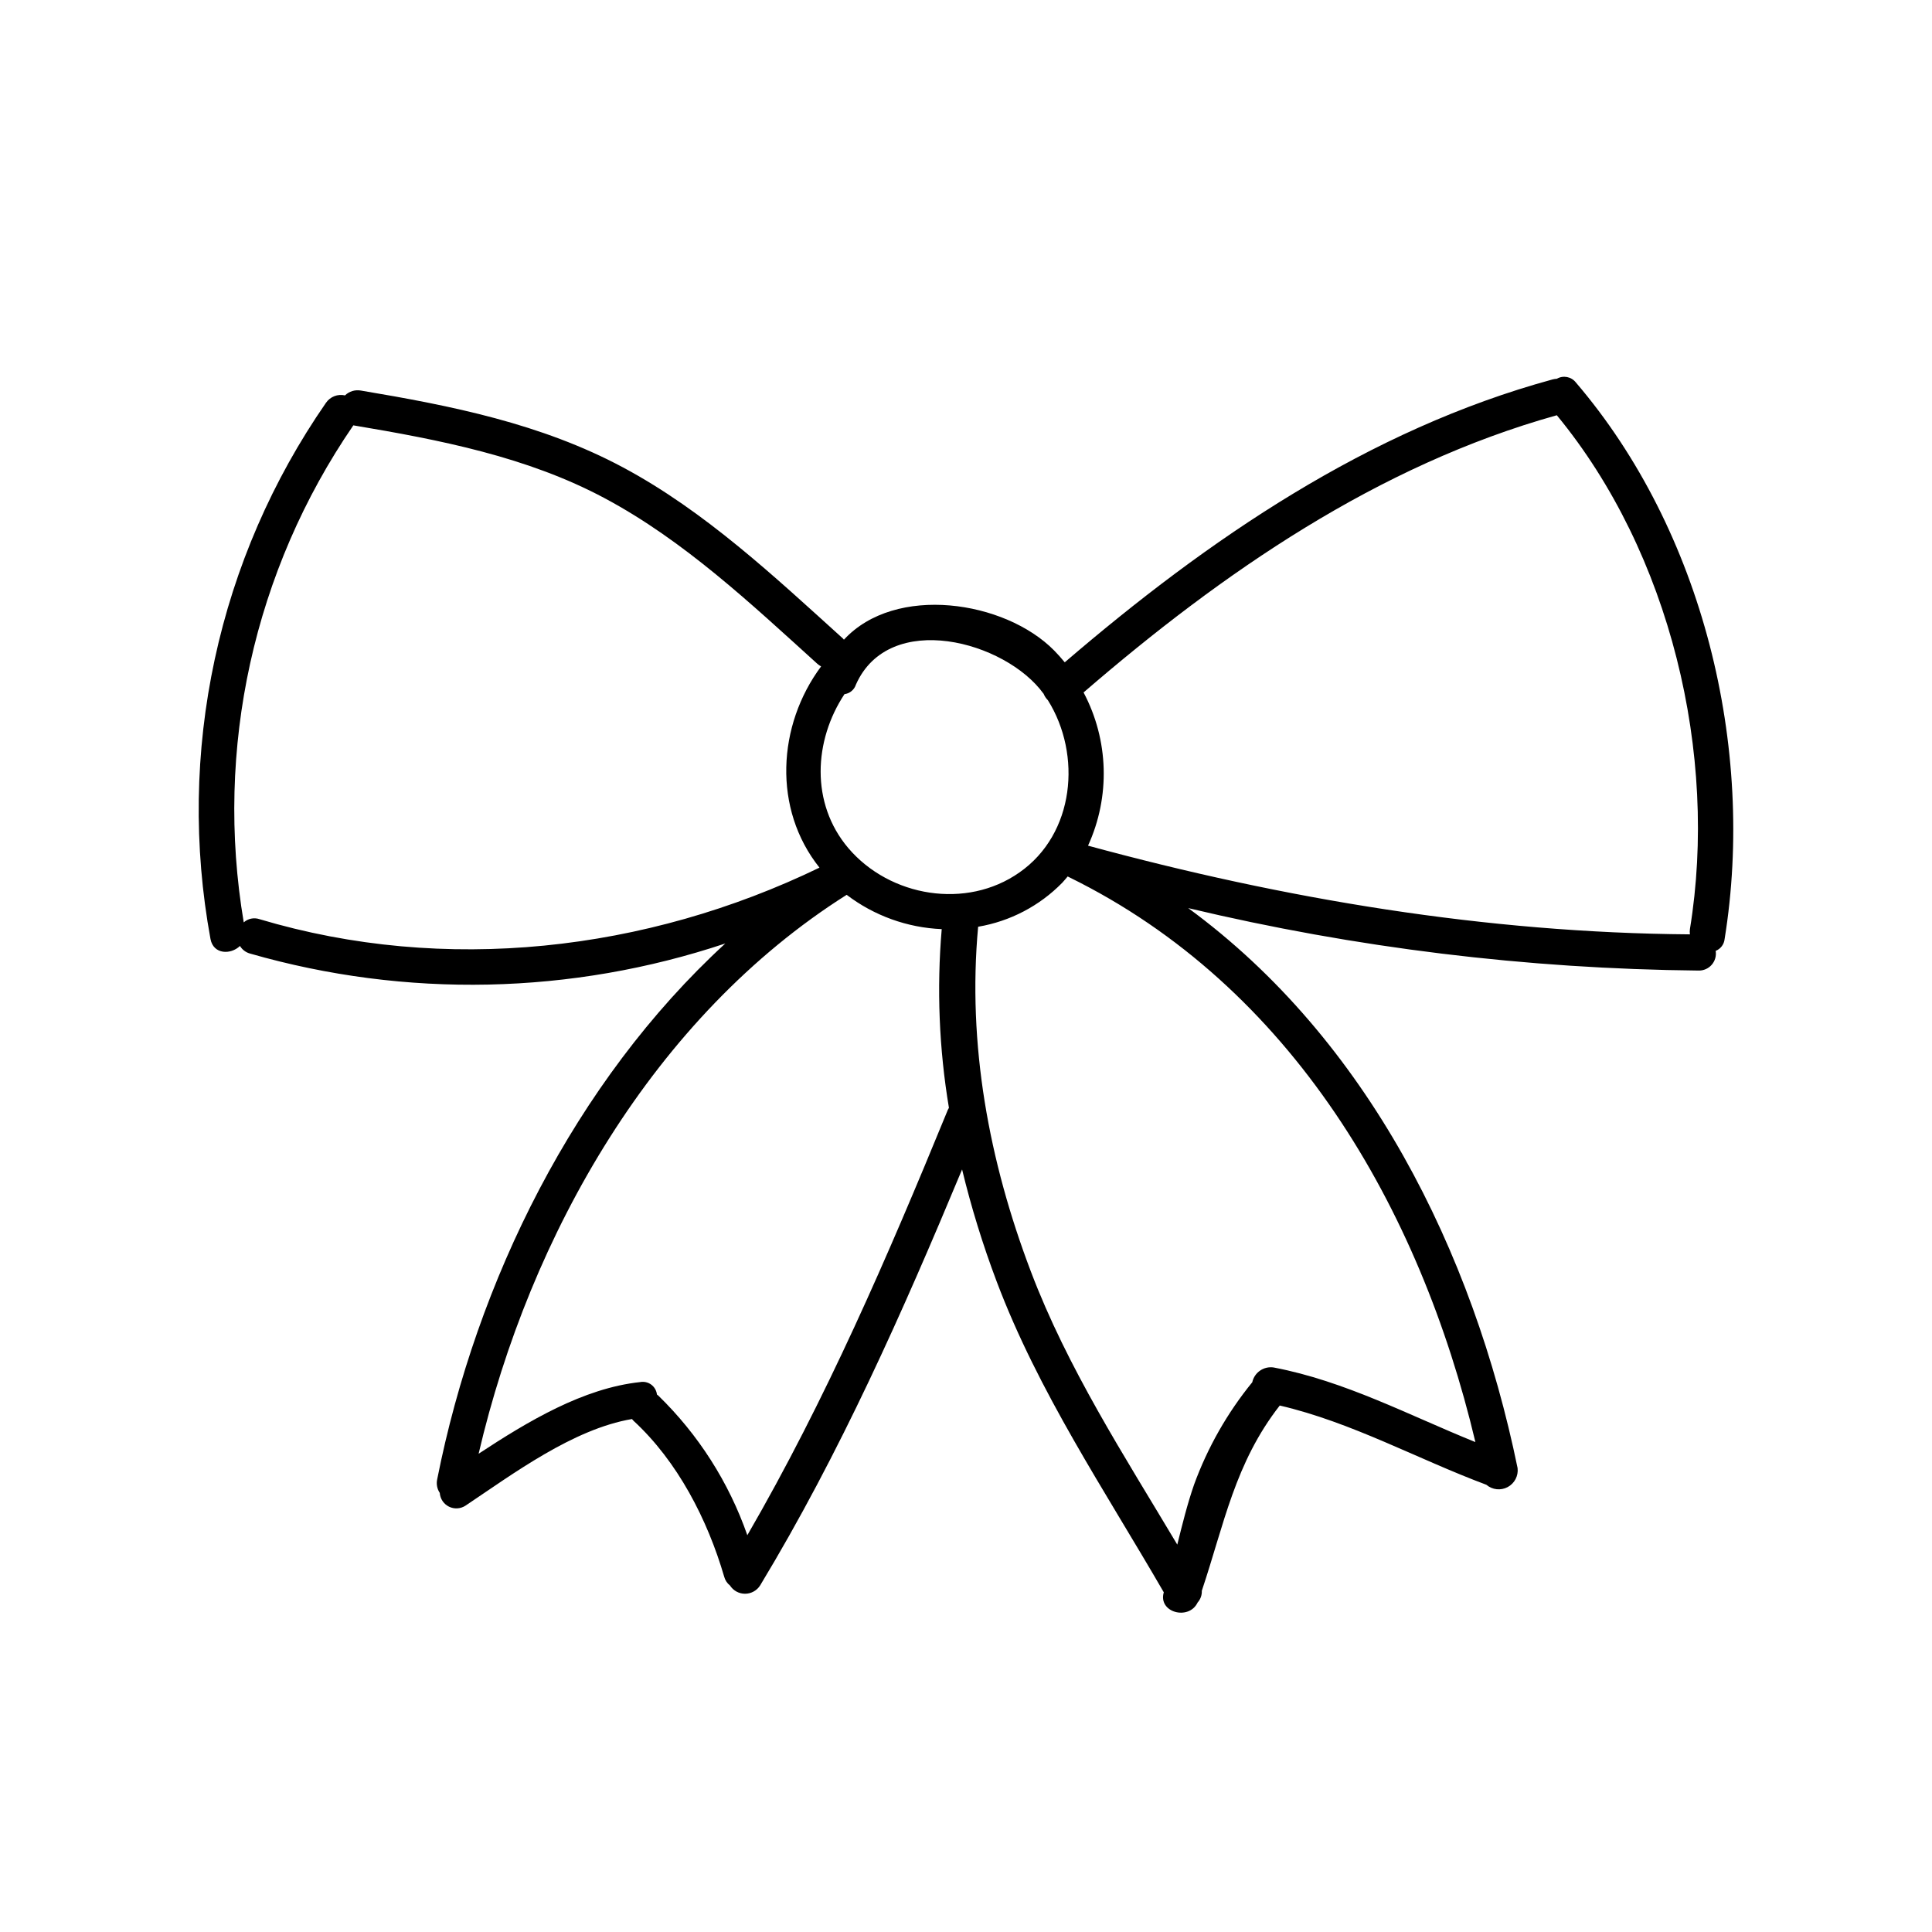 <?xml version="1.0" encoding="UTF-8"?>
<!-- Uploaded to: ICON Repo, www.svgrepo.com, Generator: ICON Repo Mixer Tools -->
<svg fill="#000000" width="800px" height="800px" version="1.1" viewBox="144 144 512 512" xmlns="http://www.w3.org/2000/svg">
 <path d="m561.62 245.36c-1.199-1.543-3.352-1.961-5.039-0.984-0.383 0.023-0.762 0.082-1.133 0.176-48.844 13.324-91.238 42.32-129.28 74.969-0.883-1.082-1.812-2.117-2.797-3.125-13.074-13.273-42.117-17.633-55.723-2.871l-0.25-0.301c-18.137-16.398-36.527-33.703-58.266-45.344-21.738-11.637-45.621-16.375-69.5-20.379-1.527-0.277-3.094 0.203-4.207 1.285-1.926-0.441-3.922 0.336-5.039 1.965-14.211 20.5-24.234 43.609-29.484 67.992-5.254 24.387-5.633 49.57-1.121 74.105 0.781 4.156 5.414 4.18 7.809 1.84 0.598 0.992 1.555 1.711 2.672 2.016 41.285 11.871 85.203 10.938 125.95-2.672-39.949 36.703-65.949 89.527-76.352 142-0.27 1.242-0.027 2.543 0.68 3.602 0.109 1.566 1.039 2.953 2.445 3.648 1.406 0.695 3.074 0.59 4.383-0.273 12.594-8.414 28.516-20.305 44.109-22.949l0.402 0.453c11.688 10.758 19.625 26.199 24.031 41.312 0.242 0.93 0.781 1.75 1.535 2.344 0.871 1.363 2.375 2.191 3.992 2.191 1.621 0 3.125-0.828 3.996-2.191 21.211-35.09 37.785-72.473 53.531-110.26h-0.004c2.434 10.062 5.488 19.965 9.145 29.648 11.059 29.348 28.691 55.418 44.309 82.422-1.586 5.367 6.676 7.559 8.969 2.695v0.004c0.762-0.852 1.16-1.961 1.109-3.102 5.918-17.633 8.766-33.883 20.656-49.098 19.121 4.457 36.426 14.156 54.766 21.008v0.004c1.578 1.34 3.816 1.578 5.641 0.598 1.824-0.98 2.863-2.977 2.621-5.031-11.84-57.559-39.824-113.61-87.285-148.4 44.332 10.551 89.703 16.102 135.27 16.551 1.332 0.027 2.606-0.543 3.477-1.551 0.871-1.008 1.25-2.348 1.031-3.664 1.309-0.516 2.223-1.723 2.367-3.121 8.211-50.812-5.742-108.17-39.422-147.52zm-5.039 8.691c30.078 36.5 42.824 89.879 35.266 136.18v-0.004c-0.062 0.461-0.062 0.93 0 1.387-54.035-0.402-107.44-9.344-159.51-23.504h0.004c5.941-12.98 5.504-27.992-1.184-40.605 36.852-31.816 78.062-60.23 125.4-73.457zm-136.03 73.758v-0.004c0.258 0.664 0.652 1.266 1.156 1.766 9.02 14.434 7.129 35.418-7.559 45.645-14.031 9.875-34.309 6.5-45.344-6.473-10.078-11.891-9.117-28.539-1.008-40.785h0.004c1.41-0.184 2.586-1.164 3.023-2.519 8.816-19.898 39.648-11.512 49.699 2.367zm-207.8 59.773c-1.438-0.484-3.027-0.156-4.156 0.859-7.766-46.012 2.648-93.242 29.043-131.72 22.824 3.828 46.047 8.312 66.629 19.32 21.059 11.262 38.77 27.961 56.352 43.883 0.301 0.266 0.629 0.492 0.984 0.68-11.613 15.617-12.848 37.785-0.43 53.328-45.922 22.219-99.227 28.34-148.42 13.652zm182.2 51.113c-15.695 38.266-32.117 76.301-52.898 112.15h-0.004c-4.891-14.012-12.98-26.688-23.625-37.031l-0.328-0.25c-0.117-1.043-0.66-1.988-1.5-2.617-0.84-0.625-1.902-0.871-2.934-0.684-15.113 1.613-29.75 10.402-42.824 18.992 13.578-58.141 46.527-115.88 97.539-148.12h-0.004c7.273 5.531 16.062 8.707 25.191 9.094-1.344 15.805-0.699 31.715 1.914 47.359-0.223 0.348-0.398 0.719-0.527 1.109zm139.96 87.438c-17.633-7.129-34.461-16.121-53.305-19.723l0.004-0.004c-2.652-0.438-5.176 1.281-5.746 3.906-6.613 8.113-11.824 17.273-15.414 27.105-1.812 5.215-3.125 10.578-4.457 15.922-14.031-23.555-29.07-46.703-38.82-72.422-11.082-29.172-16.828-60.129-13.957-91.316v-0.004c8.477-1.438 16.281-5.519 22.293-11.66 0.504-0.527 0.957-1.109 1.438-1.664l0.402 0.203c58.996 28.969 92.902 87.609 107.64 149.66z"/>
</svg>
